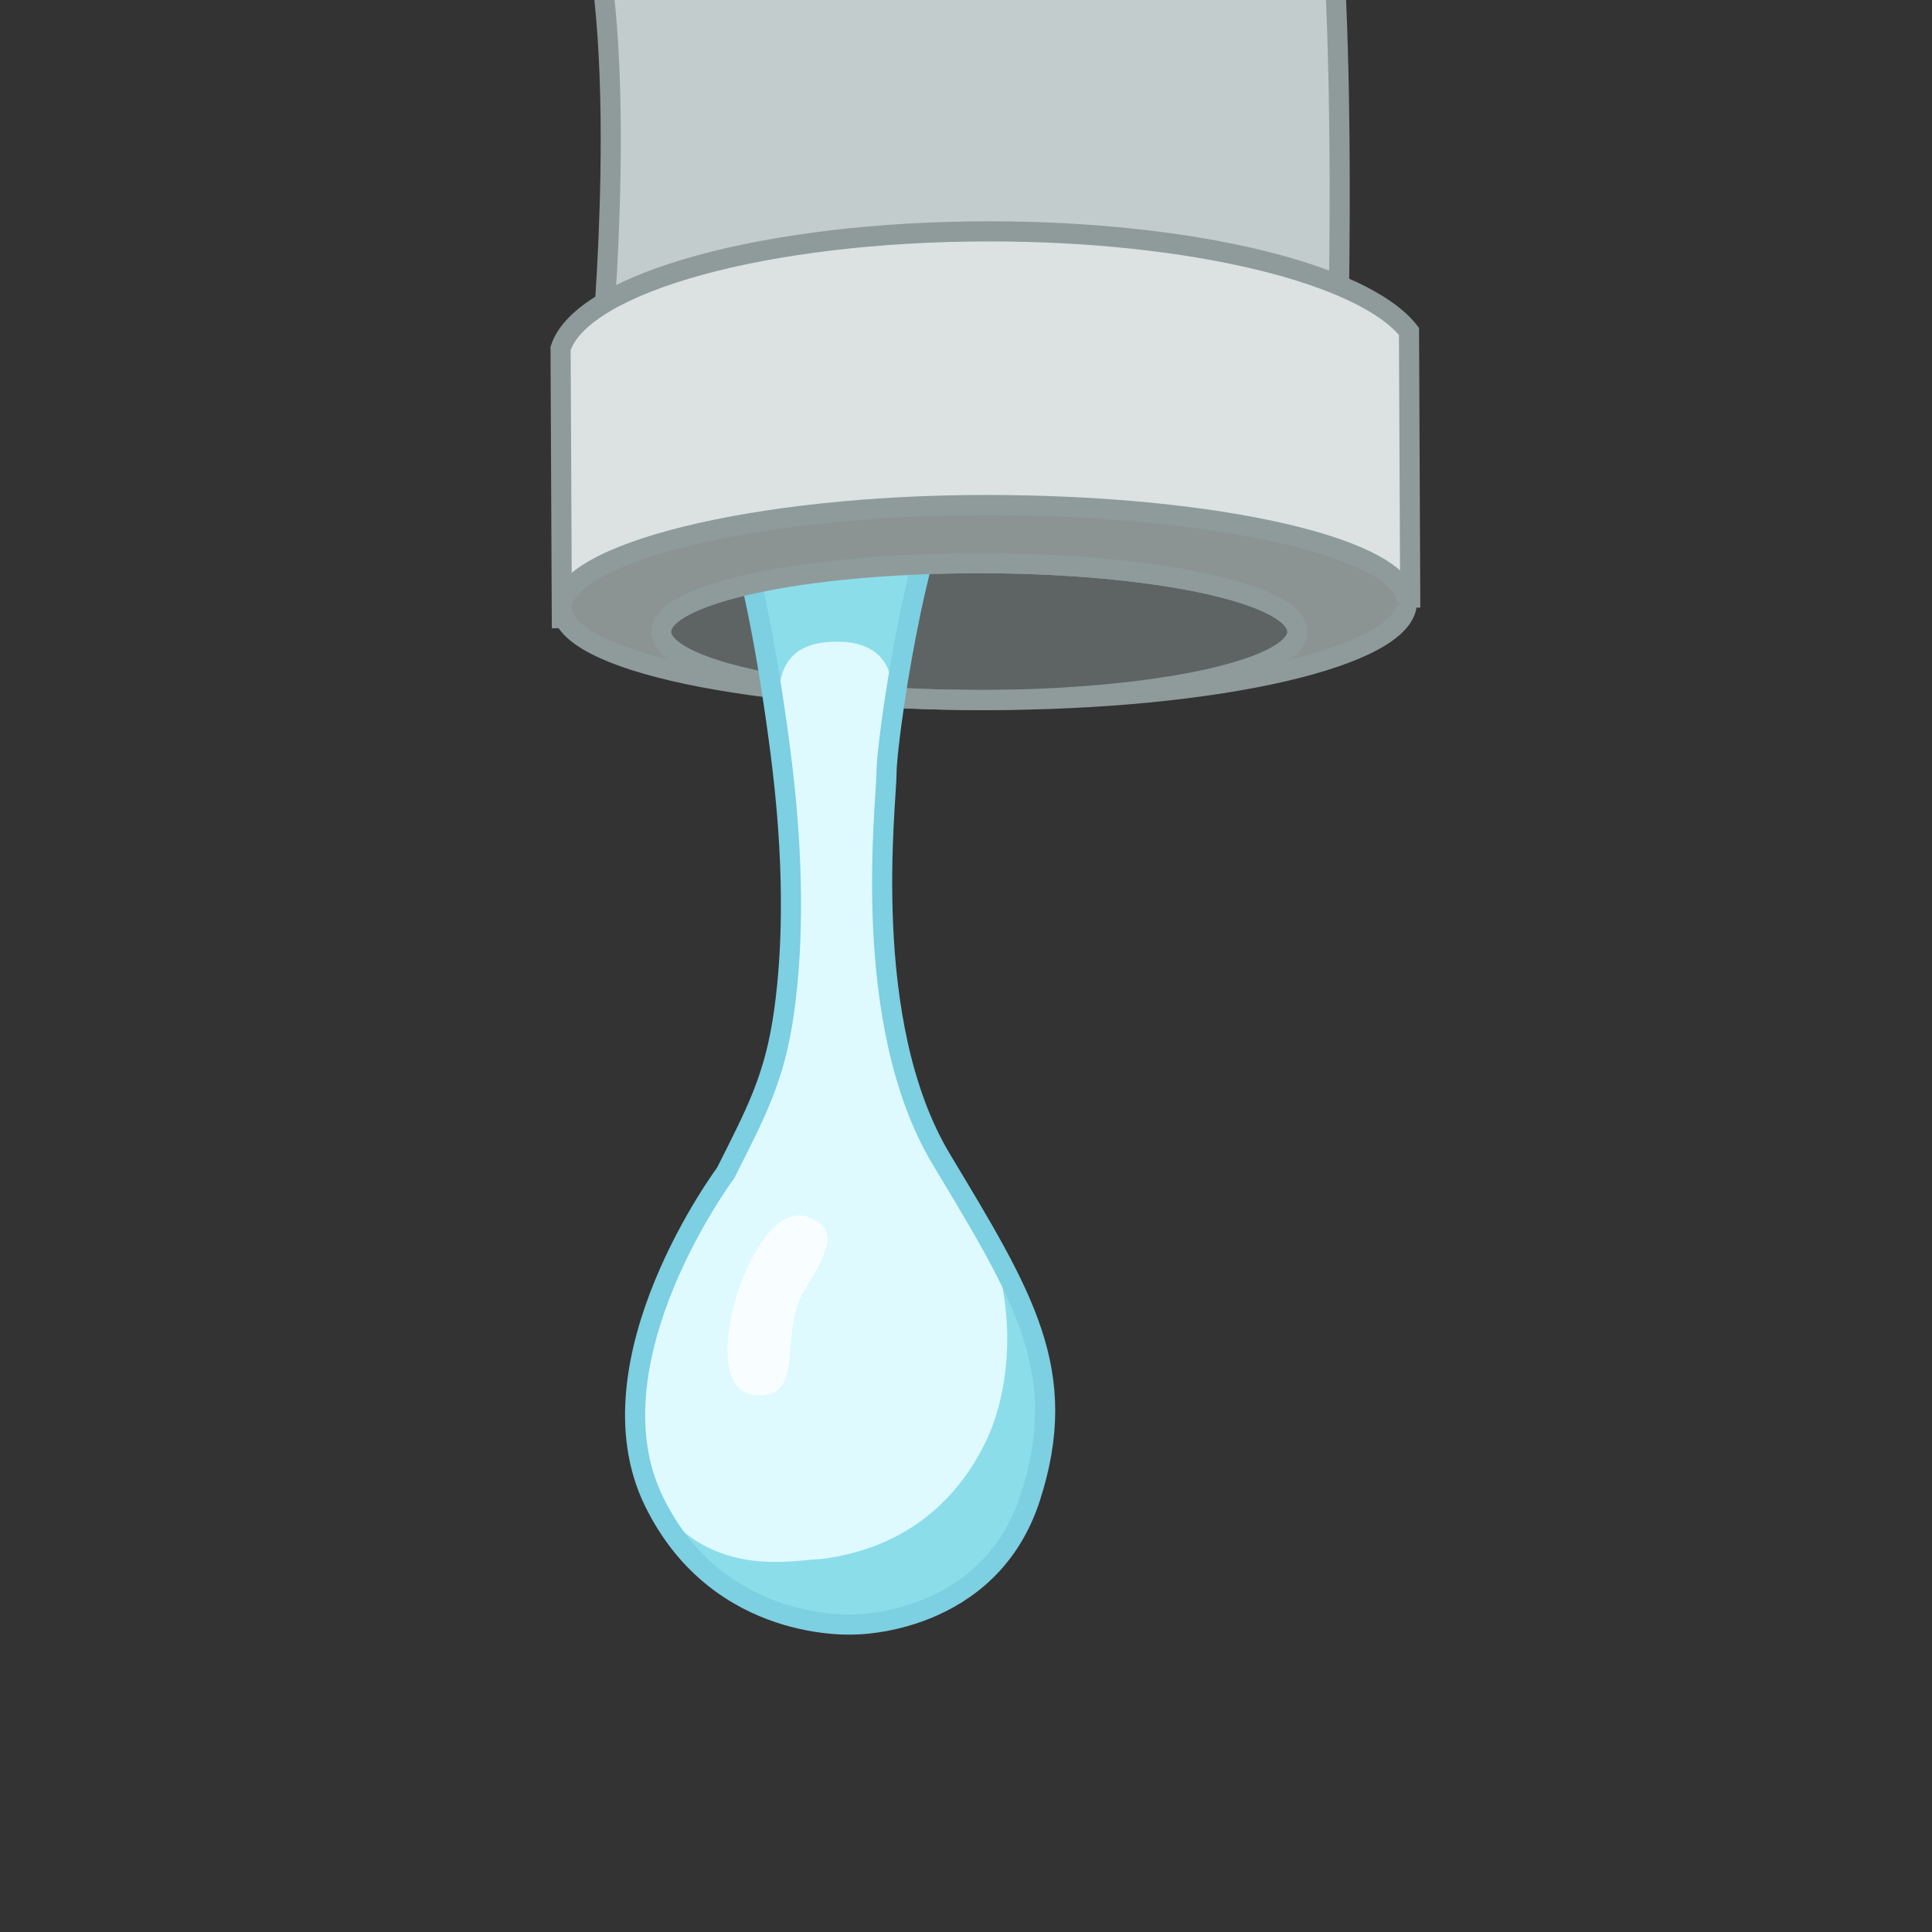 <?xml version="1.0" encoding="utf-8"?>
<!-- Generator: Adobe Illustrator 16.0.0, SVG Export Plug-In . SVG Version: 6.00 Build 0)  -->
<!DOCTYPE svg PUBLIC "-//W3C//DTD SVG 1.1//EN" "http://www.w3.org/Graphics/SVG/1.1/DTD/svg11.dtd">
<svg version="1.1" xmlns="http://www.w3.org/2000/svg" xmlns:xlink="http://www.w3.org/1999/xlink" x="0px" y="0px" width="288px"
	 height="288px" viewBox="0 0 288 288" enable-background="new 0 0 288 288" xml:space="preserve">
<rect x="0" y="0" width="288" height="288" fill="#333333" stroke="none"/>
<g id="faucet">
	<path fill="#DCE2E2" d="M210.224,90.582c-5.1,7.14-30.777,13.769-62.212,13.769c-30.682,0-57.211-5.52-64.253-10.709l-0.193-41.71
		c3.219-9.794,30.615-17.443,63.936-17.443c30.384,0,55.843,6.361,62.534,14.907L210.224,90.582z"/>
	<path fill="#C2CCCC" d="M153.621-53.73c9.179,1.53,32.126,2.04,41.814,24.477c5.617,13.01,4.079,77.001,4.079,77.001
		s-19.888,9.179-49.974,8.668c-43.536-0.738-50.484-4.589-59.663-7.139c0,0,4.814-54.616-5.1-69.352
		C68.971-43.572,45.004-44.552,42.964-44.552L153.621-53.73z"/>
	<path fill="none" stroke="#8E9B9A" stroke-width="3" stroke-miterlimit="10" d="M153.621-53.73
		c9.179,1.53,32.126,2.04,41.814,24.477c5.617,13.01,4.079,77.001,4.079,77.001s-19.888,9.179-49.974,8.668
		c-43.536-0.738-50.484-4.589-59.663-7.139c0,0,4.814-54.616-5.1-69.352C68.971-43.572,45.004-44.552,42.964-44.552L153.621-53.73z"
		/>
	<path fill="#8C9393" d="M209.713,89.818c0,8.025-28.08,14.533-62.722,14.533c-34.64,0-63.232-5.743-63.232-13.769
		c0-8.025,28.593-15.298,63.232-15.298C181.633,75.284,209.713,81.792,209.713,89.818z"/>
	<ellipse fill="#5E6363" cx="145.971" cy="94.152" rx="47.425" ry="10.199"/>
	<path fill="none" stroke="#8E9B9A" stroke-width="3" stroke-miterlimit="10" d="M209.713,89.818
		c0,8.025-28.08,14.533-62.722,14.533c-34.64,0-63.232-5.743-63.232-13.769c0-8.025,28.593-15.298,63.232-15.298
		C181.633,75.284,209.713,81.792,209.713,89.818z"/>
	
		<ellipse fill="none" stroke="#8E9B9A" stroke-width="3" stroke-miterlimit="10" cx="145.971" cy="94.152" rx="47.425" ry="10.199"/>
</g>
<g id="drip">
	<path fill="#DEFAFF" d="M106.657,70.3c0,0,5.349,8.226,9.688,41.814c4.088,31.63-3.059,51.503-8.159,62.721
		c0,0-20.907,28.048-10.708,48.954c9.698,19.885,30.086,18.358,30.086,18.358s19.889,0,26.007-18.867
		c6.119-18.867-1.02-30.086-13.258-50.484c-12.239-20.397-8.16-53.033-8.16-57.622c0-4.591,4.395-35.659,10.2-44.365
		c1.529-2.295-9.562-7.585-19.889-6.629C112.139,65.137,107.677,69.789,106.657,70.3z"/>
	<path fill="none" stroke="#020303" stroke-miterlimit="10" d="M97.94,224.118"/>
	<path fill="#F8FEFF" d="M110.057,192.344c0,0,4.35-13.256,10.538-10.878c4.42,1.699,3.06,4.76-0.679,10.878
		c-3.964,6.488,0.34,15.979-7.139,15.639C106.993,207.719,108.017,198.464,110.057,192.344z"/>
	<path fill="#8CDDEA" d="M98.029,224.878c9.896,18.741,29.535,17.271,29.535,17.271s19.889,0,26.007-18.867
		c4.801-14.801,1.44-24.893-6.138-38.404l-0.842-2.468c5.524,13.045,3.788,25.391,0.35,32.507c-4.446,9.202-12.471,16-24.635,17.5
		c-3.62,0-15.955,3.248-24.366-8.298"/>
	<path fill="#8CDDEA" d="M132.781,108.661c1.41-10.863,5.065-31.094,9.572-37.851c1.529-2.295-9.562-7.585-19.889-6.629
		c-10.326,0.957-14.788,5.609-15.807,6.12c0,0,5.349,8.226,9.688,41.814c0.314,2.426,0.561,4.785,0.748,7.074l0.103,0.064
		c0,0-0.679-8.839-1.02-13.938c-0.295-4.423,0.542-9.899,9.063-9.648c11.557,0.341,6.915,13.389,6.915,13.389L132.781,108.661z"/>
	<path fill="none" stroke="#7DCFE2" stroke-width="3" stroke-miterlimit="10" d="M106.657,70.3c0,0,5.349,8.226,9.688,41.814
		c2.044,15.815,1.934,28.64,0.545,38.633c-1.389,9.994-4.182,15.064-8.705,24.088c0,0-20.907,28.048-10.708,48.954
		c9.698,19.885,30.086,18.358,30.086,18.358s19.889,0,26.007-18.867c6.119-18.867-1.02-30.086-13.258-50.484
		c-12.239-20.397-8.16-53.033-8.16-57.622c0-4.591,4.395-35.659,10.2-44.365c1.529-2.295-9.562-7.585-19.889-6.629
		C112.139,65.137,107.677,69.789,106.657,70.3z"/>
</g>
<g id="faucet_front">
	<path fill="#DCE2E2" d="M210.224,90.582c-0.03-6.629-29.782-15.286-61.217-15.286c-30.682,0-62.507,5.597-65.248,15.286
		l-0.193-38.65c3.219-9.794,30.615-17.443,63.936-17.443c30.384,0,55.843,6.361,62.534,14.907L210.224,90.582z"/>
	<path fill="#8C9393" d="M209.713,89.818c0-8.026-28.08-14.534-62.722-14.534c-34.64,0-63.232,7.273-63.232,15.298l14.788,3.57
		c0,0,18.454-15.246,59.454-10.199s35.396,10.199,35.396,10.199L209.713,89.818z"/>
	<path fill="#DCE2E2" d="M210.224,90.582c-0.03-6.629-29.782-15.286-61.217-15.286c-30.682,0-62.507,5.597-65.248,15.286
		l-0.193-38.65c3.219-9.794,30.615-17.443,63.936-17.443c30.384,0,55.843,6.361,62.534,14.907L210.224,90.582z"/>
	<path fill="none" stroke="#8E9B9A" stroke-width="3" stroke-miterlimit="10" d="M83.759,93.642l-0.193-41.71
		c3.219-9.794,30.615-17.443,63.936-17.443c30.384,0,55.843,6.361,62.534,14.907l0.188,41.186"/>
	<path fill="none" stroke="#8E9B9A" stroke-width="3" stroke-miterlimit="10" d="M83.759,90.582
		c0-8.025,28.593-15.298,63.232-15.298c34.642,0,62.722,6.508,62.722,14.534"/>
	<path fill="none" stroke="#8E9B9A" stroke-width="3" stroke-miterlimit="10" d="M98.546,94.152
		c0-5.632,21.233-10.199,47.426-10.199c26.19,0,47.423,4.567,47.423,10.199"/>
</g>
</svg>

